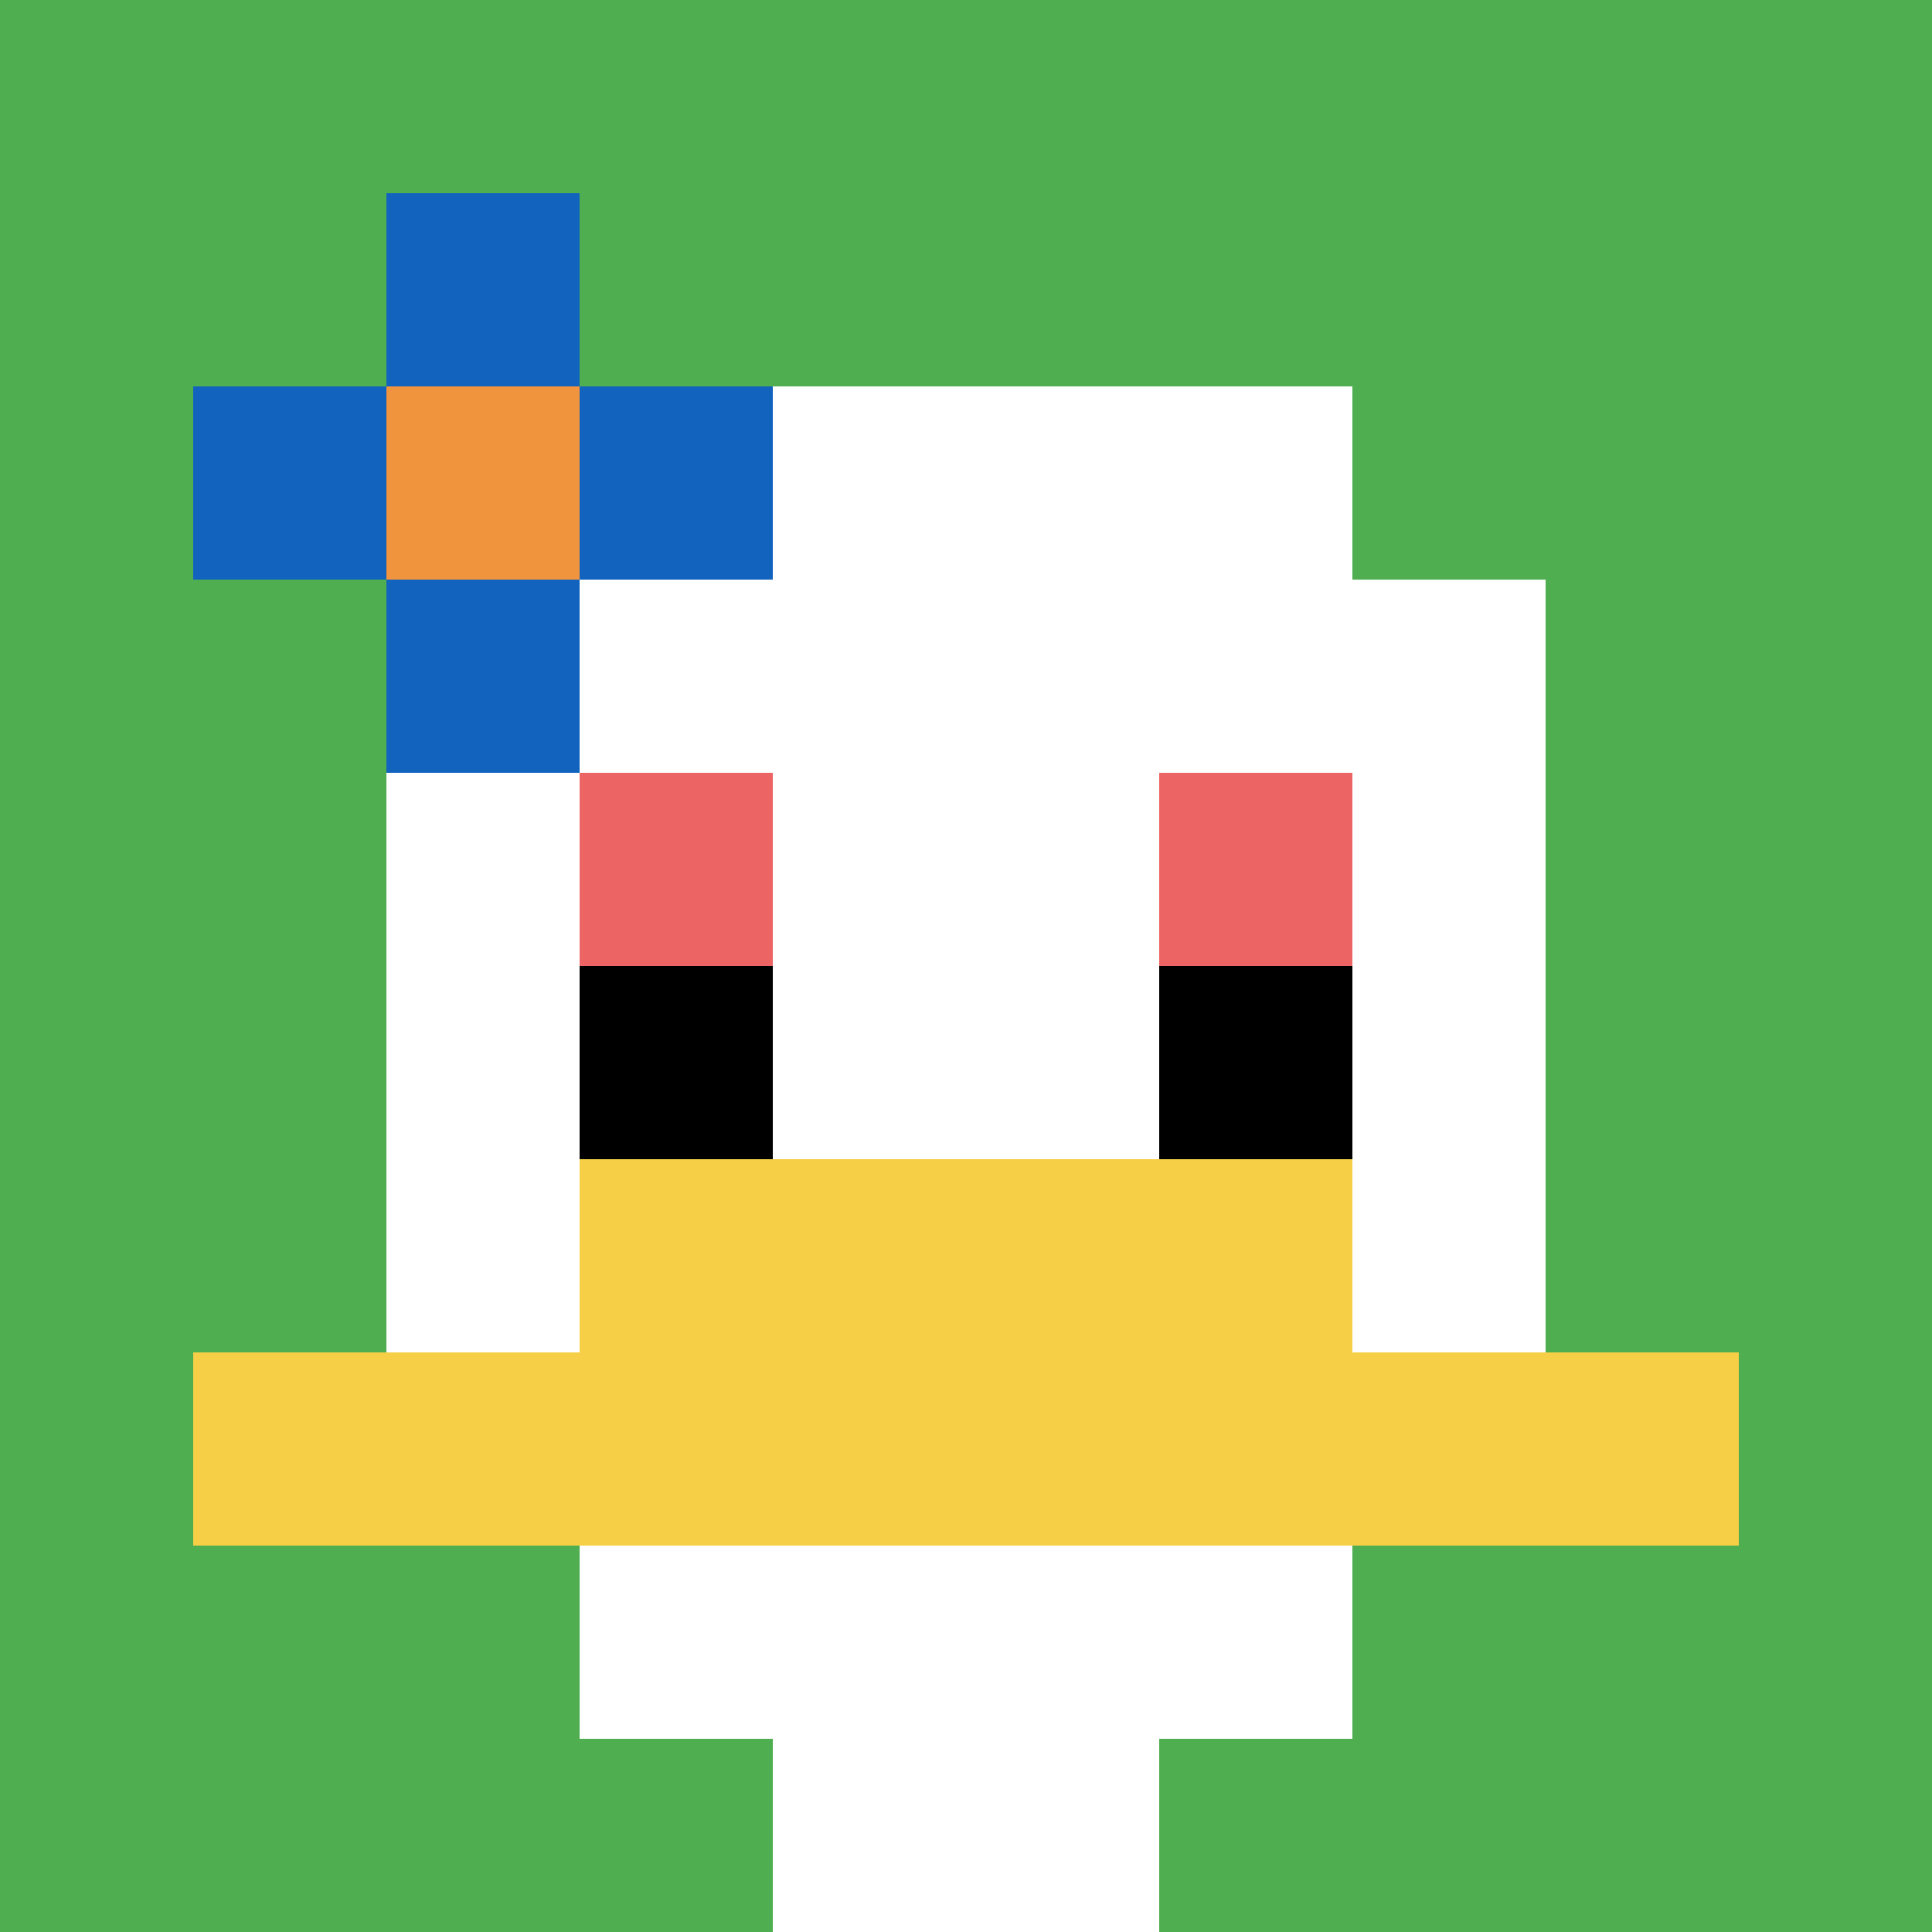 <svg xmlns="http://www.w3.org/2000/svg" version="1.1" width="699" height="699"><title>'goose-pfp-931253' by Dmitri Cherniak</title><desc>seed=931253
backgroundColor=#ffffff
padding=20
innerPadding=0
timeout=500
dimension=1
border=false
Save=function(){return n.handleSave()}
frame=18

Rendered at Tue Jul 30 2024 10:17:16 GMT+0800 (中国标准时间)
Generated in &lt;1ms
</desc><defs></defs><rect width="100%" height="100%" fill="#ffffff"></rect><g><g id="0-0"><rect x="0" y="0" height="699" width="699" fill="#4FAE4F"></rect><g><rect id="0-0-3-2-4-7" x="209.7" y="139.8" width="279.6" height="489.3" fill="#ffffff"></rect><rect id="0-0-2-3-6-5" x="139.8" y="209.7" width="419.4" height="349.5" fill="#ffffff"></rect><rect id="0-0-4-8-2-2" x="279.6" y="559.2" width="139.8" height="139.8" fill="#ffffff"></rect><rect id="0-0-1-7-8-1" x="69.9" y="489.3" width="559.2" height="69.9" fill="#F7CF46"></rect><rect id="0-0-3-6-4-2" x="209.7" y="419.4" width="279.6" height="139.8" fill="#F7CF46"></rect><rect id="0-0-3-4-1-1" x="209.7" y="279.6" width="69.9" height="69.9" fill="#EC6463"></rect><rect id="0-0-6-4-1-1" x="419.4" y="279.6" width="69.9" height="69.9" fill="#EC6463"></rect><rect id="0-0-3-5-1-1" x="209.7" y="349.5" width="69.9" height="69.9" fill="#000000"></rect><rect id="0-0-6-5-1-1" x="419.4" y="349.5" width="69.9" height="69.9" fill="#000000"></rect><rect id="0-0-1-2-3-1" x="69.9" y="139.8" width="209.7" height="69.9" fill="#1263BD"></rect><rect id="0-0-2-1-1-3" x="139.8" y="69.9" width="69.9" height="209.7" fill="#1263BD"></rect><rect id="0-0-2-2-1-1" x="139.8" y="139.8" width="69.9" height="69.9" fill="#F0943E"></rect></g><rect x="0" y="0" stroke="white" stroke-width="0" height="699" width="699" fill="none"></rect></g></g></svg>
